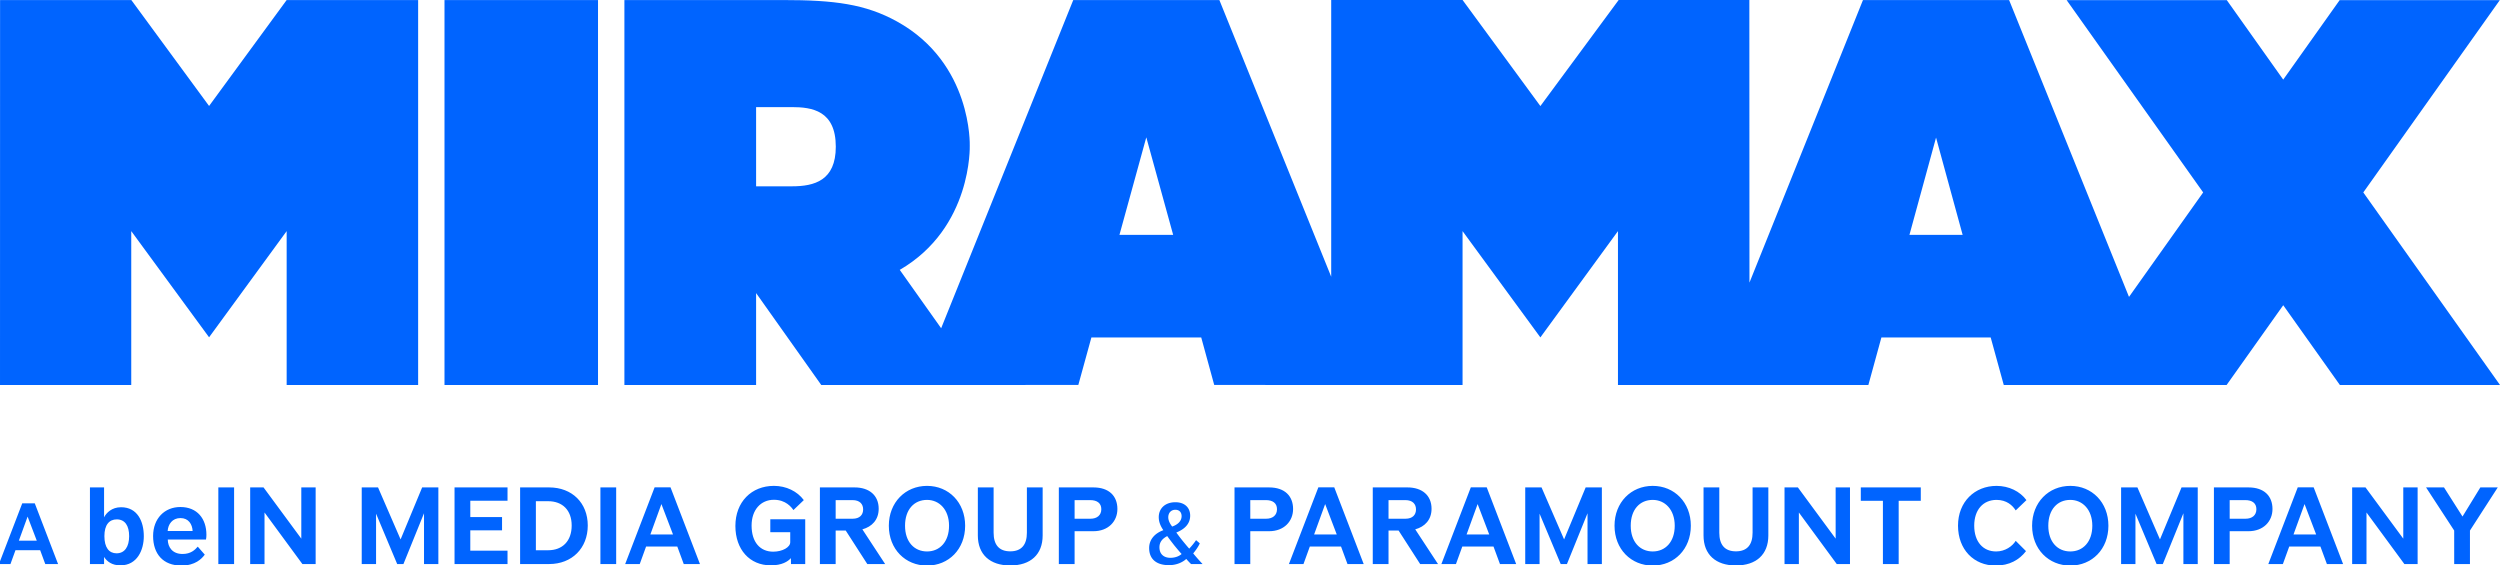 <svg xmlns="http://www.w3.org/2000/svg" xml:space="preserve" width="1000" height="226.176"><g style="fill:#0064ff;fill-opacity:1"><path fill="#2d7ec2" d="M167.252 154.008V.017h-52.591L83.629 42.389 52.527.017H.025L0 153.991h52.499V92.446l31.13 42.47 31.032-42.47v61.558zM239.204.037h-61.409v153.967h61.409z" style="fill:#0064ff;fill-opacity:1" transform="matrix(1 0 0 1 .002 0)"/><path d="M944.25 232.717v110.697l-44.729-110.672h-58.455L788.23 364.014l-16.56-23.348c29.059-16.881 28.009-49.696 27.998-49.684 0 0 1.113-32.937-29.05-49.64-12.687-7.024-25.195-8.606-45.669-8.606h-63.424v153.985h52.682v-36.77l26.066 36.77 102.823-.018 5.226-18.996h43.936l5.197 18.996 99.334.018v-61.557l31.127 42.512 31.035-42.512v61.557h100.162l5.211-19.014h43.72l5.23 19.014h89.13l22.653-31.916 22.664 31.916h64.049l-54.684-77.03 54.613-76.931h-64.058l-22.584 31.81-22.58-31.81h-64.057l54.613 76.931-29.646 41.76-.057-.056-47.922-118.653h-58.455l-45.405 113.024-.04-113.05h-52.274l-31.316 42.43-31.127-42.43zm-230.041 42.84s8.666-.006 14.31 0c7.936.012 17.569 1.33 17.569 15.84 0 13.553-8.57 15.843-17.54 15.843H714.21zm156.076 12.088 10.752 39.029h-21.492zm315.9.109 10.64 38.92h-21.284z" style="fill:#0064ff;fill-opacity:1" transform="matrix(1 0 0 1 -411.768 -232.717)"/></g><path d="M1637.145 167.81h4.73v9.855h5.651c4.468 0 7.195 2.957 7.195 6.67 0 3.876-2.497 6.47-7.195 6.47h-10.38zm4.73 19.185h4.699c2.004 0 3.318-.887 3.318-2.727 0-1.84-1.314-2.858-3.253-2.858h-4.763zM1671.045 167.81h4.862l-8.837 23.029h-4.763l-8.837-23.03h4.369l1.905 5.257h9.363zm-6.701 18.002 3.482-9.132h-6.8zM1698.208 167.81l-6.833 10.414c2.89.788 4.895 2.89 4.895 6.176 0 4.04-2.858 6.406-7.227 6.406h-10.414V167.81h4.73v10.052h3.023l6.471-10.052zm-14.849 19.185h5.06c2.167 0 3.186-1.183 3.186-2.792 0-1.61-1.018-2.793-3.154-2.793h-5.092zM1716.798 167.81h4.862l-8.837 23.029h-4.764l-8.837-23.03h4.37l1.905 5.257h9.362zm-6.702 18.002 3.482-9.132h-6.8zM1743.074 167.81h4.304v22.996h-4.862l-6.472-15.605-6.768 15.605h-4.894V167.81h4.303v15.112l6.34-15.112h1.873l6.176 15.243zM1762.642 191.266c-6.505 0-11.465-4.96-11.465-11.958 0-7.03 4.96-11.958 11.465-11.958s11.432 4.928 11.432 11.958c0 6.997-4.927 11.958-11.432 11.958zm0-19.678c-3.844 0-6.603 2.89-6.603 7.72 0 4.862 2.727 7.753 6.603 7.753 3.647 0 6.603-2.891 6.603-7.753 0-4.83-2.792-7.72-6.603-7.72zM1777.885 176.384c0-5.716 3.647-9.001 9.724-9.001 6.078 0 9.724 3.285 9.724 9.001v14.422h-4.73v-13.6c0-3.549-1.577-5.585-4.994-5.585-3.416 0-4.993 2.036-4.993 5.584v13.6h-4.73zM1817.858 167.81h3.975v22.996h-4.303V175.43l-11.334 15.375h-4.008V167.81h4.304v15.473zM1831.713 167.81h4.73v18.988h6.636v4.008h-18.002v-4.008h6.636zM1865.55 167.35c4.073 0 7.096 1.708 9.1 4.336l-3.089 3.088c-.985-1.61-3.153-3.186-5.88-3.186-3.91 0-6.57 2.89-6.57 7.753 0 4.697 2.628 7.72 6.701 7.72 3.023 0 4.797-1.643 5.75-3.154l3.219 3.088c-1.938 2.628-5.256 4.27-8.969 4.27-6.537 0-11.563-4.763-11.563-11.924 0-7.162 4.73-11.991 11.3-11.991zM1887.945 191.266c-6.505 0-11.466-4.96-11.466-11.958 0-7.03 4.96-11.958 11.465-11.958s11.433 4.928 11.433 11.958c0 6.997-4.928 11.958-11.432 11.958zm0-19.678c-3.844 0-6.604 2.89-6.604 7.72 0 4.862 2.727 7.753 6.604 7.753 3.646 0 6.603-2.891 6.603-7.753 0-4.83-2.793-7.72-6.603-7.72zM1921.88 167.81h4.304v22.996h-4.862l-6.471-15.605-6.768 15.605h-4.895V167.81h4.304v15.112l6.34-15.112h1.873l6.176 15.243zM1931.039 167.81h4.73v9.855h5.65c4.469 0 7.195 2.957 7.195 6.67 0 3.876-2.496 6.47-7.194 6.47h-10.381zm4.73 19.185h4.698c2.004 0 3.318-.887 3.318-2.727 0-1.84-1.314-2.858-3.252-2.858h-4.764zM1964.939 167.81h4.862l-8.837 23.029h-4.764l-8.837-23.03h4.37l1.905 5.257H1963zm-6.702 18.002 3.482-9.132h-6.8zM1988.19 167.81h3.975v22.996h-4.304V175.43l-11.333 15.375h-4.008V167.81h4.303v15.473zM2003.139 167.81h4.73v10.052l8.345 12.944h-5.224l-5.355-8.739-5.552 8.739h-5.387l8.443-12.944z" style="font-weight:700;font-size:32.852px;line-height:1.25;font-family:&quot;Peak Sans&quot;;-inkscape-font-specification:&quot;Peak Sans Bold&quot;;fill:#0064ff;fill-opacity:1;stroke-width:.821" transform="matrix(1.333 0 0 -1.333 -1688.508 449.309)"/><path d="M1280.28 167.812h3.844l-6.987 18.208h-3.766l-6.987-18.208h3.454l1.507 4.156h7.403zm-5.299 14.234 2.754-7.22h-5.377z" style="font-weight:700;font-size:25.975px;line-height:1.25;font-family:&quot;Peak Sans&quot;;-inkscape-font-specification:&quot;Peak Sans Bold&quot;;fill:#0064ff;fill-opacity:1;stroke-width:.649" transform="matrix(1.333 0 0 -1.333 -1688.508 449.309)"/><path d="M1293.688 190.806V167.81h4.238v2.135c.887-1.38 2.365-2.53 4.895-2.53 5.092 0 7.03 4.666 7.03 8.74 0 4.401-1.872 8.705-6.833 8.705-2.76 0-4.402-1.676-5.092-3.023v8.969zm4.336-14.619c0 3.384 1.446 5.026 3.713 5.026 2.464 0 3.712-1.905 3.712-5.026 0-3.154-1.314-5.158-3.778-5.158-2.234 0-3.647 1.709-3.647 5.158zM1328.507 175.169c.1.492.131.92.131 1.412 0 4.83-2.759 8.344-7.818 8.344-4.73 0-8.18-3.449-8.18-8.705 0-5.355 2.99-8.87 8.475-8.87 4.173 0 6.11 2.037 7.03 3.285l-2.102 2.398c-.854-.985-2.102-2.2-4.566-2.2-3.023 0-4.402 2.003-4.435 4.336zm-11.498 2.562c.131 2.004 1.38 3.876 3.844 3.876 2.43 0 3.548-1.872 3.646-3.876zM1336.945 190.806h-4.73V167.81h4.73zM1357.44 167.81h3.975v22.996h-4.303V175.43l-11.334 15.375h-4.008V167.81h4.303v15.473zM1393.934 167.81h4.304v22.996h-4.862l-6.472-15.605-6.768 15.605h-4.894V167.81h4.303v15.112l6.34-15.112h1.873l6.176 15.243zM1418.992 171.818h-11.17v6.11h9.528v3.975h-9.527v4.895h11.17v4.008h-15.9V167.81h15.9zM1431.476 190.806h-8.706V167.81h8.706c6.865 0 11.596 4.763 11.596 11.564 0 6.767-4.698 11.432-11.596 11.432zm-.296-18.857h-3.68v14.718h3.68c4.303 0 7.063-2.694 7.063-7.293 0-4.665-2.76-7.425-7.063-7.425zM1451.596 190.806h-4.73V167.81h4.73zM1471.873 167.81h4.862l-8.837 23.029h-4.763l-8.837-23.03h4.369l1.905 5.257h9.363zm-6.702 18.002 3.483-9.132h-6.8zM1497.978 167.416c3.384 0 5.19 1.182 6.045 2.168l.033-1.774h4.27v13.436h-10.479v-3.876h5.979v-3.023c0-1.478-2.3-2.825-5.125-2.825-3.91 0-6.472 2.858-6.472 7.819 0 4.763 2.793 7.753 6.702 7.753 3.58 0 5.29-2.267 5.848-3.088l3.12 2.99c-1.97 2.66-5.289 4.27-8.968 4.27-6.735 0-11.564-4.83-11.564-12.024 0-7.096 4.304-11.826 10.611-11.826zM1532.307 167.81l-6.833 10.414c2.891.788 4.895 2.89 4.895 6.176 0 4.04-2.858 6.406-7.227 6.406h-10.414V167.81h4.73v10.052h3.023l6.472-10.052zm-14.849 19.185h5.06c2.168 0 3.186-1.183 3.186-2.792 0-1.61-1.018-2.793-3.154-2.793h-5.092zM1544.88 191.266c-6.505 0-11.466-4.96-11.466-11.958 0-7.03 4.96-11.958 11.465-11.958s11.433 4.928 11.433 11.958c0 6.997-4.928 11.958-11.432 11.958zm0-19.678c-3.844 0-6.604 2.89-6.604 7.72 0 4.862 2.727 7.753 6.603 7.753 3.647 0 6.604-2.891 6.604-7.753 0-4.83-2.793-7.72-6.603-7.72zM1560.123 176.384c0-5.716 3.647-9.001 9.724-9.001 6.078 0 9.724 3.285 9.724 9.001v14.422h-4.73v-13.6c0-3.549-1.577-5.585-4.994-5.585-3.416 0-4.993 2.036-4.993 5.584v13.6h-4.73zM1584.428 167.81h4.73v9.855h5.65c4.469 0 7.195 2.957 7.195 6.67 0 3.876-2.496 6.47-7.194 6.47h-10.381zm4.73 19.185h4.698c2.004 0 3.318-.887 3.318-2.727 0-1.84-1.314-2.858-3.252-2.858h-4.764z" style="font-weight:700;font-size:32.852px;line-height:1.25;font-family:&quot;Peak Sans&quot;;-inkscape-font-specification:&quot;Peak Sans Bold&quot;;fill:#0064ff;fill-opacity:1;stroke-width:.821" transform="matrix(1.333 0 0 -1.333 -1688.508 449.309)"/><path d="M1625.605 174.98c-.493-.778-1.428-1.895-2.052-2.545-.675.754-1.35 1.585-2.052 2.442a56.567 56.567 0 0 0-1.818 2.39c2.442.987 4.156 2.571 4.156 5.065 0 2.468-1.74 4.026-4.416 4.026-3.195 0-5.013-1.948-5.013-4.468 0-1.35.468-2.597 1.377-3.922-2.572-.935-4.26-2.805-4.26-5.35 0-3.533 2.441-5.144 5.922-5.144 2.364 0 4.13.883 5.221 1.87.52-.623 1.013-1.117 1.429-1.532h3.454c-.987 1.065-1.922 2.104-2.805 3.195.701.831 1.585 2.078 1.974 3.013zm-8.338 6.858c0 1.377.883 2.26 2.13 2.26 1.143 0 1.87-.727 1.87-1.922 0-1.48-1.168-2.546-2.83-3.117-.676.857-1.17 1.818-1.17 2.78zm.624-12.156c-1.793 0-3.273.961-3.273 3.169 0 1.584.909 2.597 2.338 3.35.675-.96 1.428-1.895 2.104-2.779.623-.753 1.428-1.74 2.207-2.597-.675-.597-1.818-1.143-3.376-1.143z" style="font-weight:700;font-size:25.975px;line-height:1.25;font-family:&quot;Peak Sans&quot;;-inkscape-font-specification:&quot;Peak Sans Bold&quot;;display:inline;fill:#0064ff;fill-opacity:1;stroke-width:.649" transform="matrix(1.333 0 0 -1.333 -1688.508 449.309)"/></svg>